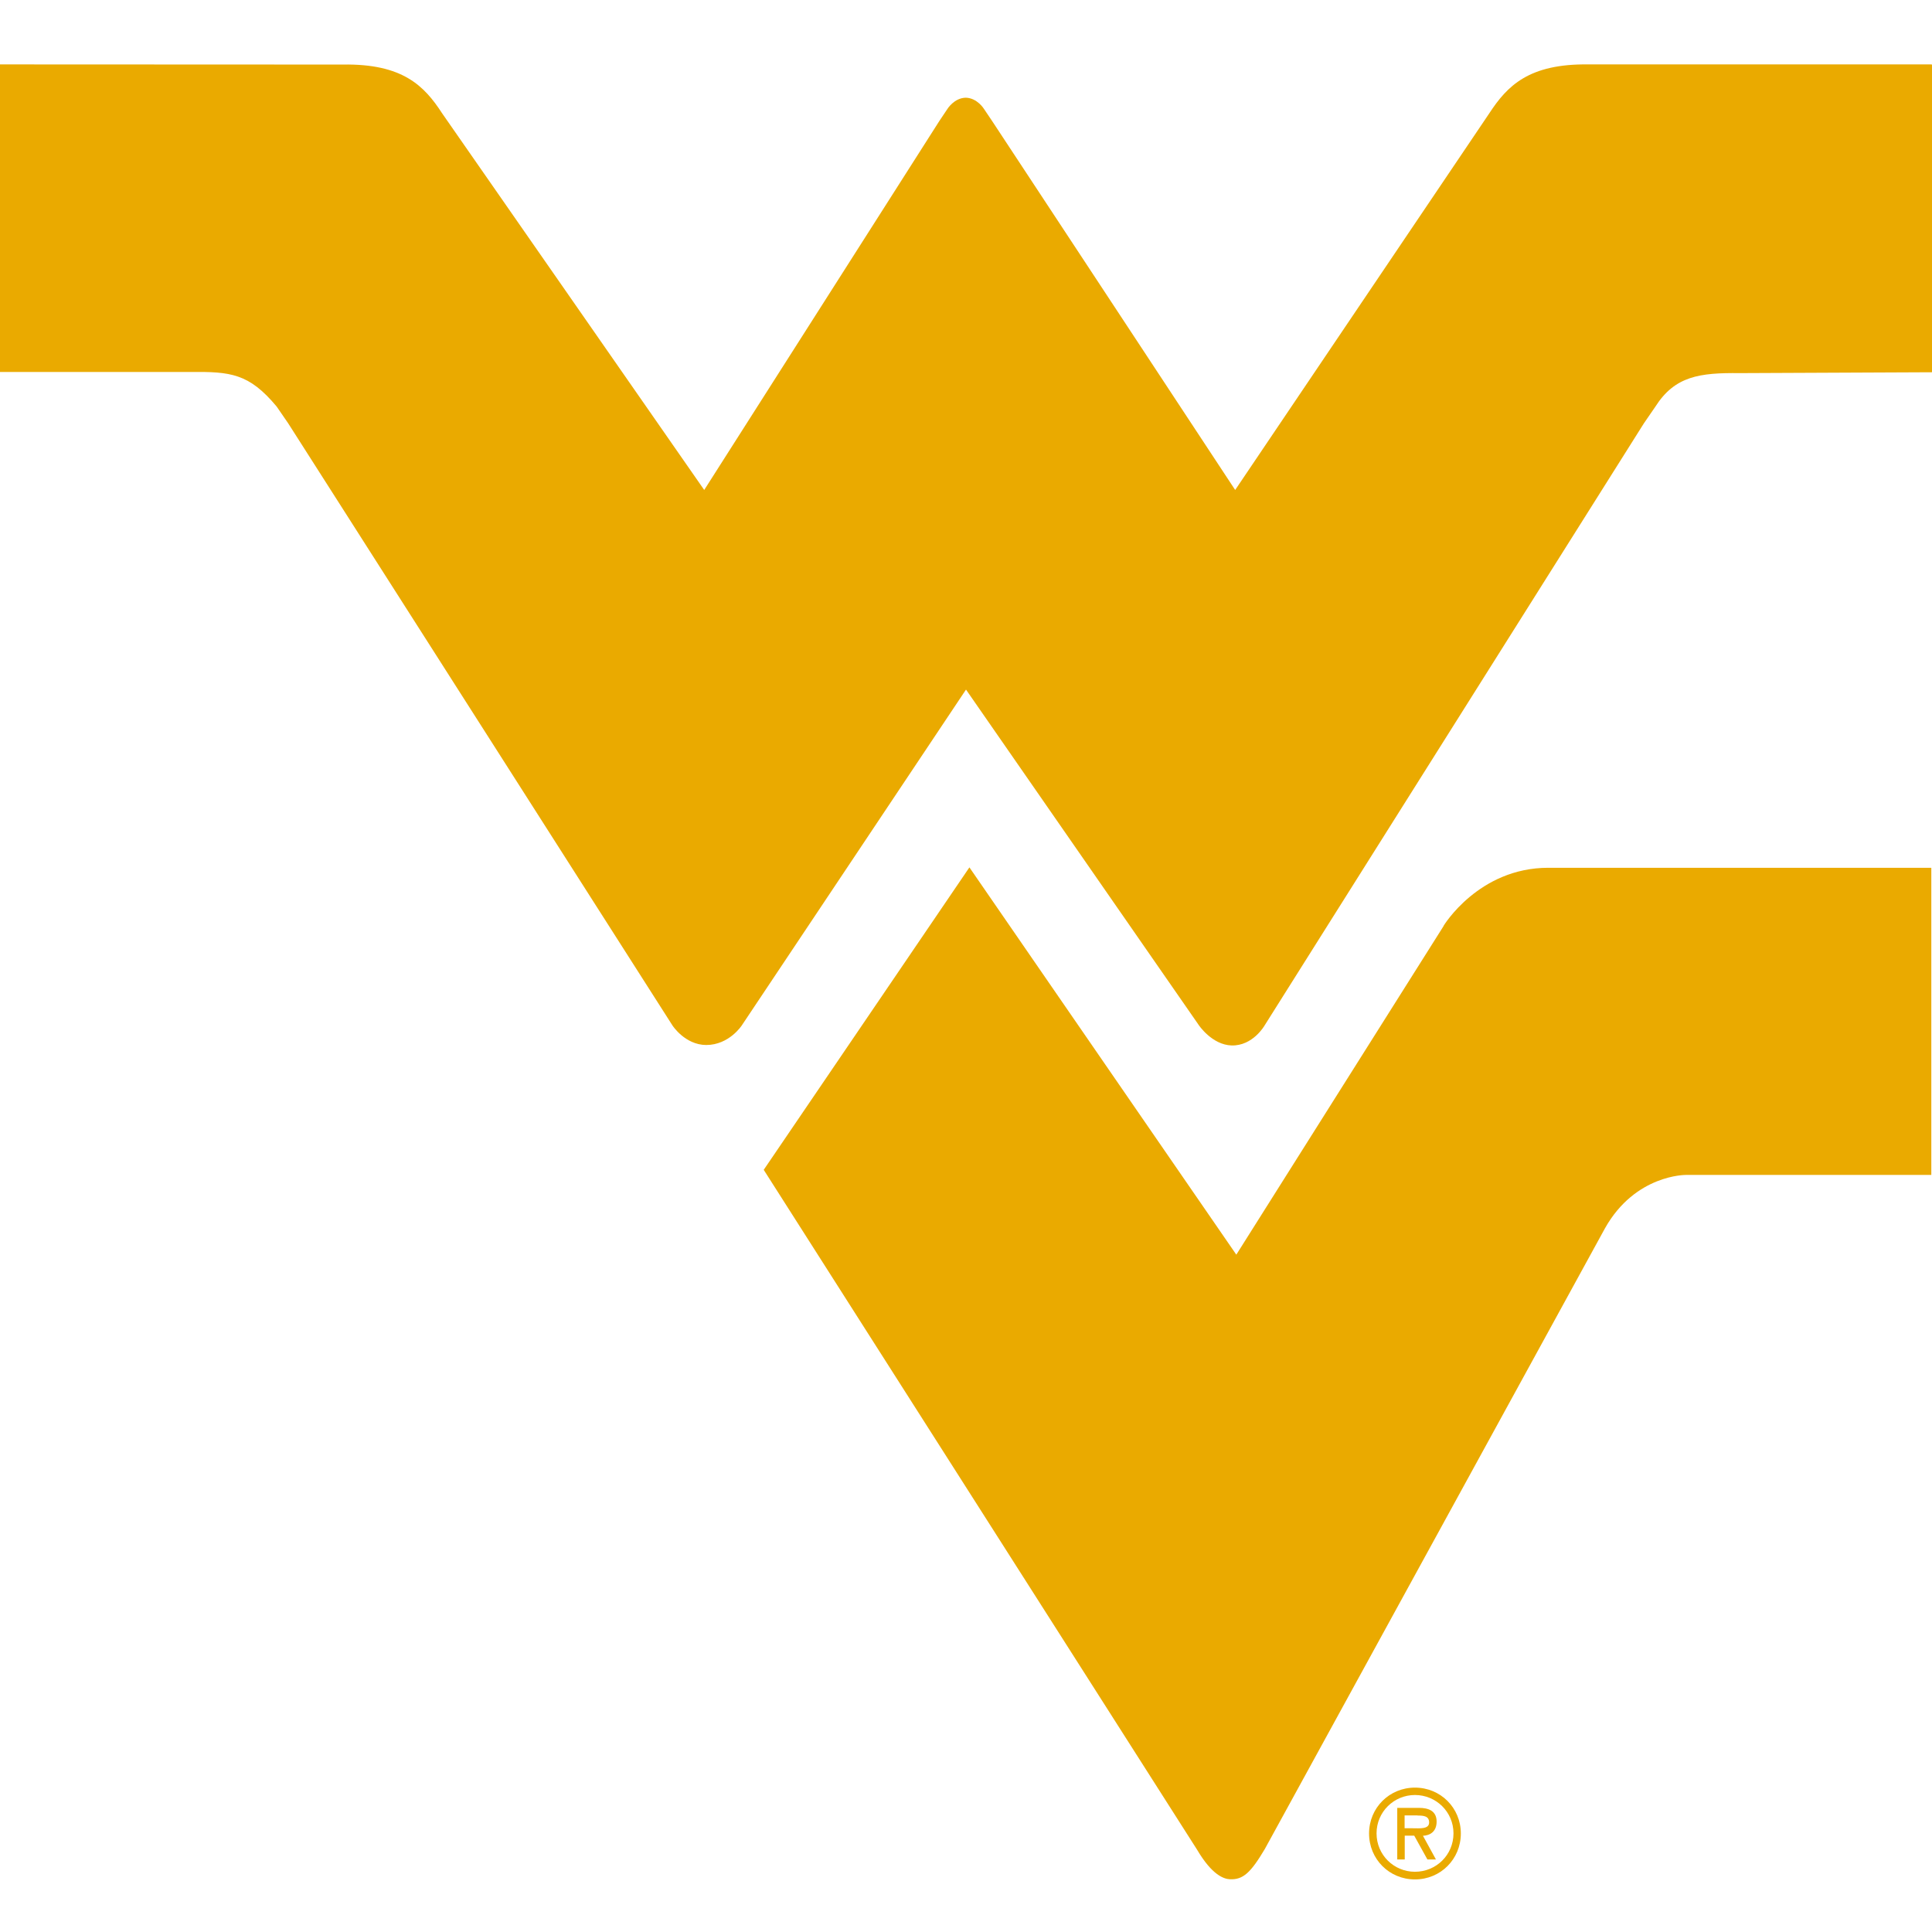 <svg width="56" height="56" viewBox="0 0 56 56" fill="none" xmlns="http://www.w3.org/2000/svg">
<path d="M55.984 1.867H46.047C44.314 1.843 43.69 2.487 43.168 3.284L35.802 14.202L28.756 3.506L28.521 3.157C28.521 3.157 28.328 2.84 27.992 2.832C27.655 2.84 27.462 3.157 27.462 3.157L27.228 3.506L20.412 14.202L12.815 3.284C12.298 2.487 11.67 1.843 9.937 1.871H9.374L0 1.867V10.782H5.519C6.681 10.77 7.219 10.823 8.019 11.784L8.352 12.268L19.492 29.724C19.492 29.724 19.853 30.286 20.469 30.29C21.134 30.29 21.5 29.724 21.5 29.724L28 19.988L34.746 29.711C34.746 29.711 35.128 30.286 35.699 30.303C36.315 30.319 36.652 29.728 36.652 29.728L47.648 12.272L47.981 11.788C48.547 10.897 49.27 10.802 50.432 10.815L56 10.79V1.876L55.984 1.867Z" fill="#EAAA00"/>
<path d="M41.846 26.837L35.835 36.367L28.099 25.141L22.137 33.908L34.697 53.613C35.133 54.352 35.474 54.463 35.65 54.471C36.028 54.488 36.25 54.287 36.66 53.597L46.523 35.599C47.402 34.039 48.868 34.056 48.868 34.056H55.98V25.153H44.877C42.856 25.153 41.842 26.837 41.842 26.837" fill="#EAAA00"/>
<path d="M41.013 52.029C41.621 52.029 42.13 52.513 42.13 53.141C42.13 53.77 41.625 54.254 41.013 54.254C40.401 54.254 39.9 53.765 39.9 53.141C39.9 52.517 40.405 52.029 41.013 52.029ZM41.013 54.476C41.756 54.476 42.343 53.889 42.343 53.145C42.343 52.402 41.756 51.815 41.013 51.815C40.27 51.815 39.683 52.402 39.683 53.145C39.683 53.889 40.27 54.476 41.013 54.476ZM41.243 53.211C41.444 53.203 41.641 53.096 41.641 52.8C41.641 52.484 41.399 52.402 41.128 52.402H40.5V53.897H40.717V53.207H40.992L41.374 53.897H41.621L41.243 53.207V53.211ZM41.087 52.624C41.268 52.624 41.424 52.64 41.424 52.825C41.424 53.026 41.148 52.993 40.943 52.993H40.713V52.62H41.083L41.087 52.624Z" fill="#EAAA00"/>
</svg>
